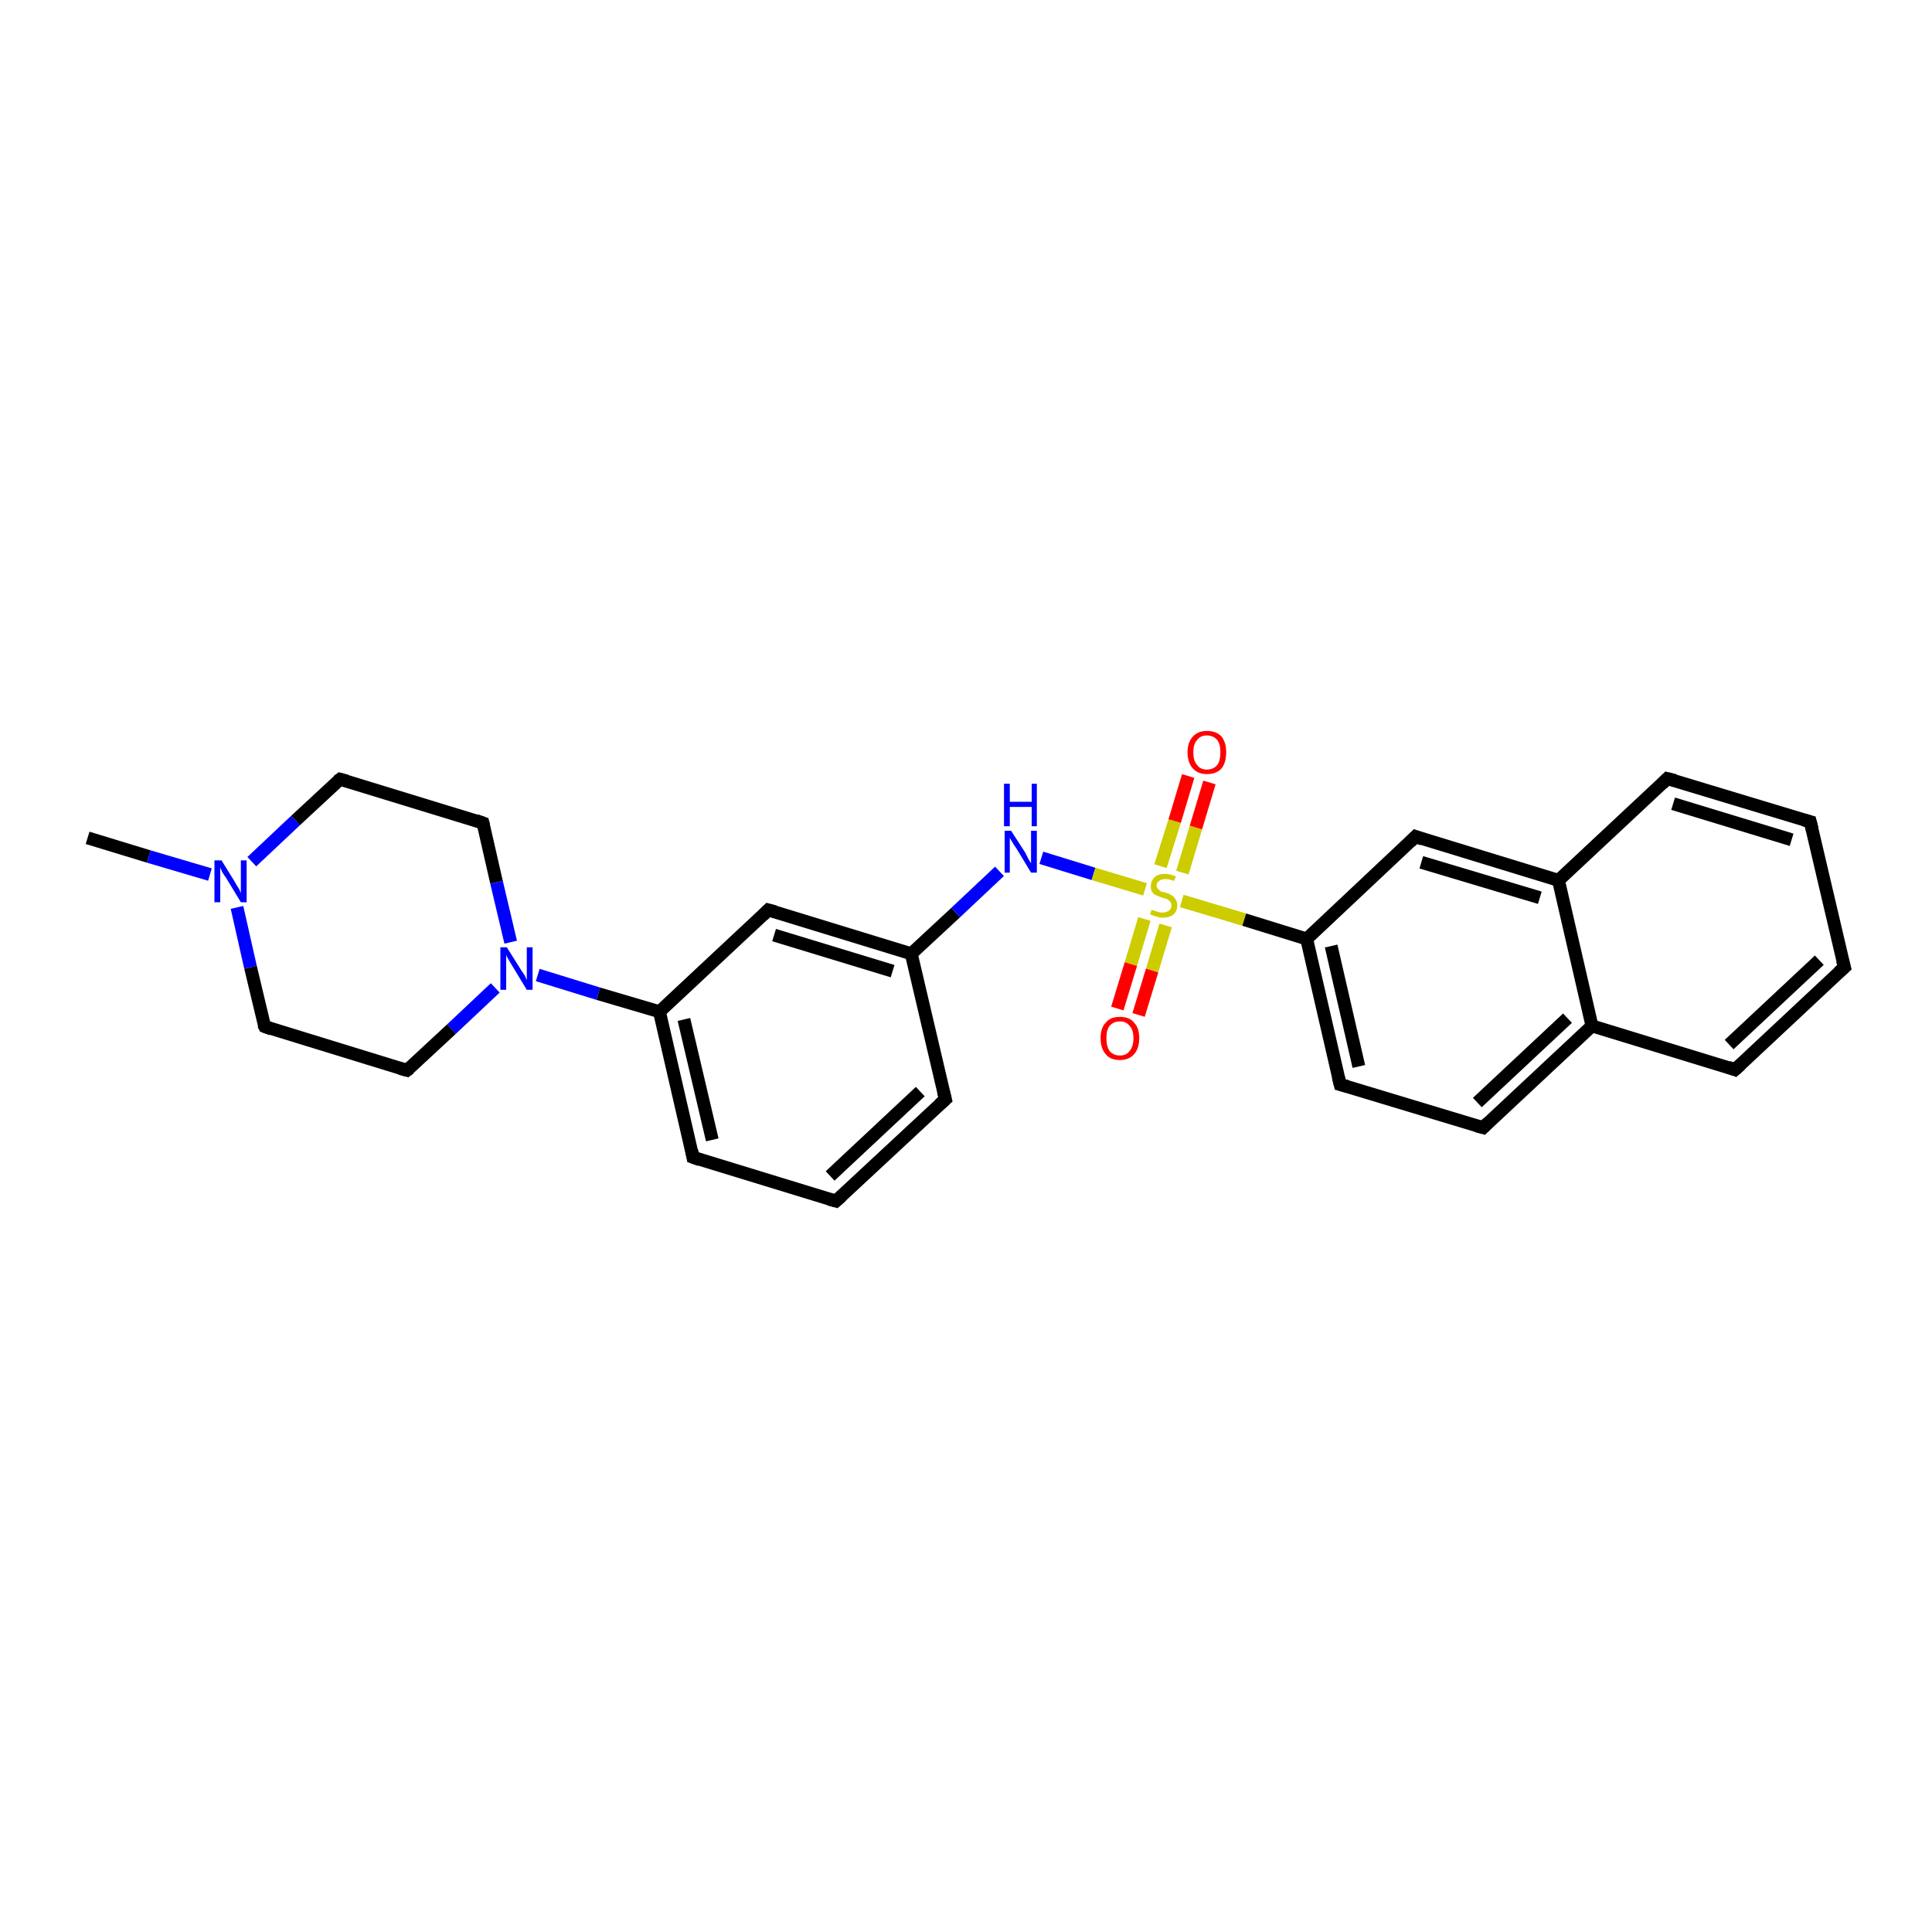 <?xml version='1.0' encoding='iso-8859-1'?>
<svg version='1.1' baseProfile='full'
              xmlns='http://www.w3.org/2000/svg'
                      xmlns:rdkit='http://www.rdkit.org/xml'
                      xmlns:xlink='http://www.w3.org/1999/xlink'
                  xml:space='preserve'
width='300px' height='300px' viewBox='0 0 300 300'>
<!-- END OF HEADER -->
<rect style='opacity:1.0;fill:#FFFFFF;stroke:none' width='300.0' height='300.0' x='0.0' y='0.0'> </rect>
<path class='bond-0 atom-0 atom-1' d='M 13.6,130.1 L 23.1,133.0' style='fill:none;fill-rule:evenodd;stroke:#000000;stroke-width:2.0px;stroke-linecap:butt;stroke-linejoin:miter;stroke-opacity:1' />
<path class='bond-0 atom-0 atom-1' d='M 23.1,133.0 L 32.6,135.8' style='fill:none;fill-rule:evenodd;stroke:#0000FF;stroke-width:2.0px;stroke-linecap:butt;stroke-linejoin:miter;stroke-opacity:1' />
<path class='bond-1 atom-1 atom-2' d='M 39.1,133.8 L 45.9,127.4' style='fill:none;fill-rule:evenodd;stroke:#0000FF;stroke-width:2.0px;stroke-linecap:butt;stroke-linejoin:miter;stroke-opacity:1' />
<path class='bond-1 atom-1 atom-2' d='M 45.9,127.4 L 52.8,121.0' style='fill:none;fill-rule:evenodd;stroke:#000000;stroke-width:2.0px;stroke-linecap:butt;stroke-linejoin:miter;stroke-opacity:1' />
<path class='bond-2 atom-2 atom-3' d='M 52.8,121.0 L 75.0,127.8' style='fill:none;fill-rule:evenodd;stroke:#000000;stroke-width:2.0px;stroke-linecap:butt;stroke-linejoin:miter;stroke-opacity:1' />
<path class='bond-3 atom-3 atom-4' d='M 75.0,127.8 L 77.1,137.0' style='fill:none;fill-rule:evenodd;stroke:#000000;stroke-width:2.0px;stroke-linecap:butt;stroke-linejoin:miter;stroke-opacity:1' />
<path class='bond-3 atom-3 atom-4' d='M 77.1,137.0 L 79.3,146.3' style='fill:none;fill-rule:evenodd;stroke:#0000FF;stroke-width:2.0px;stroke-linecap:butt;stroke-linejoin:miter;stroke-opacity:1' />
<path class='bond-4 atom-4 atom-5' d='M 76.9,153.4 L 70.1,159.8' style='fill:none;fill-rule:evenodd;stroke:#0000FF;stroke-width:2.0px;stroke-linecap:butt;stroke-linejoin:miter;stroke-opacity:1' />
<path class='bond-4 atom-4 atom-5' d='M 70.1,159.8 L 63.2,166.2' style='fill:none;fill-rule:evenodd;stroke:#000000;stroke-width:2.0px;stroke-linecap:butt;stroke-linejoin:miter;stroke-opacity:1' />
<path class='bond-5 atom-5 atom-6' d='M 63.2,166.2 L 41.1,159.4' style='fill:none;fill-rule:evenodd;stroke:#000000;stroke-width:2.0px;stroke-linecap:butt;stroke-linejoin:miter;stroke-opacity:1' />
<path class='bond-6 atom-4 atom-7' d='M 83.5,151.4 L 92.9,154.3' style='fill:none;fill-rule:evenodd;stroke:#0000FF;stroke-width:2.0px;stroke-linecap:butt;stroke-linejoin:miter;stroke-opacity:1' />
<path class='bond-6 atom-4 atom-7' d='M 92.9,154.3 L 102.4,157.1' style='fill:none;fill-rule:evenodd;stroke:#000000;stroke-width:2.0px;stroke-linecap:butt;stroke-linejoin:miter;stroke-opacity:1' />
<path class='bond-7 atom-7 atom-8' d='M 102.4,157.1 L 107.6,179.7' style='fill:none;fill-rule:evenodd;stroke:#000000;stroke-width:2.0px;stroke-linecap:butt;stroke-linejoin:miter;stroke-opacity:1' />
<path class='bond-7 atom-7 atom-8' d='M 106.2,158.3 L 110.6,177.0' style='fill:none;fill-rule:evenodd;stroke:#000000;stroke-width:2.0px;stroke-linecap:butt;stroke-linejoin:miter;stroke-opacity:1' />
<path class='bond-8 atom-8 atom-9' d='M 107.6,179.7 L 129.8,186.5' style='fill:none;fill-rule:evenodd;stroke:#000000;stroke-width:2.0px;stroke-linecap:butt;stroke-linejoin:miter;stroke-opacity:1' />
<path class='bond-9 atom-9 atom-10' d='M 129.8,186.5 L 146.8,170.7' style='fill:none;fill-rule:evenodd;stroke:#000000;stroke-width:2.0px;stroke-linecap:butt;stroke-linejoin:miter;stroke-opacity:1' />
<path class='bond-9 atom-9 atom-10' d='M 128.9,182.6 L 142.9,169.5' style='fill:none;fill-rule:evenodd;stroke:#000000;stroke-width:2.0px;stroke-linecap:butt;stroke-linejoin:miter;stroke-opacity:1' />
<path class='bond-10 atom-10 atom-11' d='M 146.8,170.7 L 141.5,148.1' style='fill:none;fill-rule:evenodd;stroke:#000000;stroke-width:2.0px;stroke-linecap:butt;stroke-linejoin:miter;stroke-opacity:1' />
<path class='bond-11 atom-11 atom-12' d='M 141.5,148.1 L 148.4,141.7' style='fill:none;fill-rule:evenodd;stroke:#000000;stroke-width:2.0px;stroke-linecap:butt;stroke-linejoin:miter;stroke-opacity:1' />
<path class='bond-11 atom-11 atom-12' d='M 148.4,141.7 L 155.2,135.3' style='fill:none;fill-rule:evenodd;stroke:#0000FF;stroke-width:2.0px;stroke-linecap:butt;stroke-linejoin:miter;stroke-opacity:1' />
<path class='bond-12 atom-12 atom-13' d='M 161.7,133.2 L 169.8,135.7' style='fill:none;fill-rule:evenodd;stroke:#0000FF;stroke-width:2.0px;stroke-linecap:butt;stroke-linejoin:miter;stroke-opacity:1' />
<path class='bond-12 atom-12 atom-13' d='M 169.8,135.7 L 177.8,138.1' style='fill:none;fill-rule:evenodd;stroke:#CCCC00;stroke-width:2.0px;stroke-linecap:butt;stroke-linejoin:miter;stroke-opacity:1' />
<path class='bond-13 atom-13 atom-14' d='M 183.6,135.5 L 185.7,128.5' style='fill:none;fill-rule:evenodd;stroke:#CCCC00;stroke-width:2.0px;stroke-linecap:butt;stroke-linejoin:miter;stroke-opacity:1' />
<path class='bond-13 atom-13 atom-14' d='M 185.7,128.5 L 187.8,121.5' style='fill:none;fill-rule:evenodd;stroke:#FF0000;stroke-width:2.0px;stroke-linecap:butt;stroke-linejoin:miter;stroke-opacity:1' />
<path class='bond-13 atom-13 atom-14' d='M 180.2,134.5 L 182.4,127.5' style='fill:none;fill-rule:evenodd;stroke:#CCCC00;stroke-width:2.0px;stroke-linecap:butt;stroke-linejoin:miter;stroke-opacity:1' />
<path class='bond-13 atom-13 atom-14' d='M 182.4,127.5 L 184.5,120.5' style='fill:none;fill-rule:evenodd;stroke:#FF0000;stroke-width:2.0px;stroke-linecap:butt;stroke-linejoin:miter;stroke-opacity:1' />
<path class='bond-14 atom-13 atom-15' d='M 177.7,142.7 L 175.6,149.7' style='fill:none;fill-rule:evenodd;stroke:#CCCC00;stroke-width:2.0px;stroke-linecap:butt;stroke-linejoin:miter;stroke-opacity:1' />
<path class='bond-14 atom-13 atom-15' d='M 175.6,149.7 L 173.5,156.6' style='fill:none;fill-rule:evenodd;stroke:#FF0000;stroke-width:2.0px;stroke-linecap:butt;stroke-linejoin:miter;stroke-opacity:1' />
<path class='bond-14 atom-13 atom-15' d='M 181.0,143.7 L 178.9,150.7' style='fill:none;fill-rule:evenodd;stroke:#CCCC00;stroke-width:2.0px;stroke-linecap:butt;stroke-linejoin:miter;stroke-opacity:1' />
<path class='bond-14 atom-13 atom-15' d='M 178.9,150.7 L 176.8,157.6' style='fill:none;fill-rule:evenodd;stroke:#FF0000;stroke-width:2.0px;stroke-linecap:butt;stroke-linejoin:miter;stroke-opacity:1' />
<path class='bond-15 atom-13 atom-16' d='M 183.5,139.9 L 193.2,142.8' style='fill:none;fill-rule:evenodd;stroke:#CCCC00;stroke-width:2.0px;stroke-linecap:butt;stroke-linejoin:miter;stroke-opacity:1' />
<path class='bond-15 atom-13 atom-16' d='M 193.2,142.8 L 202.9,145.8' style='fill:none;fill-rule:evenodd;stroke:#000000;stroke-width:2.0px;stroke-linecap:butt;stroke-linejoin:miter;stroke-opacity:1' />
<path class='bond-16 atom-16 atom-17' d='M 202.9,145.8 L 208.1,168.4' style='fill:none;fill-rule:evenodd;stroke:#000000;stroke-width:2.0px;stroke-linecap:butt;stroke-linejoin:miter;stroke-opacity:1' />
<path class='bond-16 atom-16 atom-17' d='M 206.7,146.9 L 211.0,165.6' style='fill:none;fill-rule:evenodd;stroke:#000000;stroke-width:2.0px;stroke-linecap:butt;stroke-linejoin:miter;stroke-opacity:1' />
<path class='bond-17 atom-17 atom-18' d='M 208.1,168.4 L 230.3,175.1' style='fill:none;fill-rule:evenodd;stroke:#000000;stroke-width:2.0px;stroke-linecap:butt;stroke-linejoin:miter;stroke-opacity:1' />
<path class='bond-18 atom-18 atom-19' d='M 230.3,175.1 L 247.2,159.3' style='fill:none;fill-rule:evenodd;stroke:#000000;stroke-width:2.0px;stroke-linecap:butt;stroke-linejoin:miter;stroke-opacity:1' />
<path class='bond-18 atom-18 atom-19' d='M 229.4,171.2 L 243.4,158.1' style='fill:none;fill-rule:evenodd;stroke:#000000;stroke-width:2.0px;stroke-linecap:butt;stroke-linejoin:miter;stroke-opacity:1' />
<path class='bond-19 atom-19 atom-20' d='M 247.2,159.3 L 269.4,166.1' style='fill:none;fill-rule:evenodd;stroke:#000000;stroke-width:2.0px;stroke-linecap:butt;stroke-linejoin:miter;stroke-opacity:1' />
<path class='bond-20 atom-20 atom-21' d='M 269.4,166.1 L 286.4,150.2' style='fill:none;fill-rule:evenodd;stroke:#000000;stroke-width:2.0px;stroke-linecap:butt;stroke-linejoin:miter;stroke-opacity:1' />
<path class='bond-20 atom-20 atom-21' d='M 268.5,162.2 L 282.5,149.1' style='fill:none;fill-rule:evenodd;stroke:#000000;stroke-width:2.0px;stroke-linecap:butt;stroke-linejoin:miter;stroke-opacity:1' />
<path class='bond-21 atom-21 atom-22' d='M 286.4,150.2 L 281.1,127.6' style='fill:none;fill-rule:evenodd;stroke:#000000;stroke-width:2.0px;stroke-linecap:butt;stroke-linejoin:miter;stroke-opacity:1' />
<path class='bond-22 atom-22 atom-23' d='M 281.1,127.6 L 258.9,120.9' style='fill:none;fill-rule:evenodd;stroke:#000000;stroke-width:2.0px;stroke-linecap:butt;stroke-linejoin:miter;stroke-opacity:1' />
<path class='bond-22 atom-22 atom-23' d='M 278.2,130.4 L 259.8,124.8' style='fill:none;fill-rule:evenodd;stroke:#000000;stroke-width:2.0px;stroke-linecap:butt;stroke-linejoin:miter;stroke-opacity:1' />
<path class='bond-23 atom-23 atom-24' d='M 258.9,120.9 L 242.0,136.7' style='fill:none;fill-rule:evenodd;stroke:#000000;stroke-width:2.0px;stroke-linecap:butt;stroke-linejoin:miter;stroke-opacity:1' />
<path class='bond-24 atom-24 atom-25' d='M 242.0,136.7 L 219.8,129.9' style='fill:none;fill-rule:evenodd;stroke:#000000;stroke-width:2.0px;stroke-linecap:butt;stroke-linejoin:miter;stroke-opacity:1' />
<path class='bond-24 atom-24 atom-25' d='M 239.1,139.4 L 220.7,133.9' style='fill:none;fill-rule:evenodd;stroke:#000000;stroke-width:2.0px;stroke-linecap:butt;stroke-linejoin:miter;stroke-opacity:1' />
<path class='bond-25 atom-11 atom-26' d='M 141.5,148.1 L 119.3,141.3' style='fill:none;fill-rule:evenodd;stroke:#000000;stroke-width:2.0px;stroke-linecap:butt;stroke-linejoin:miter;stroke-opacity:1' />
<path class='bond-25 atom-11 atom-26' d='M 138.6,150.8 L 120.2,145.2' style='fill:none;fill-rule:evenodd;stroke:#000000;stroke-width:2.0px;stroke-linecap:butt;stroke-linejoin:miter;stroke-opacity:1' />
<path class='bond-26 atom-6 atom-1' d='M 41.1,159.4 L 38.9,150.2' style='fill:none;fill-rule:evenodd;stroke:#000000;stroke-width:2.0px;stroke-linecap:butt;stroke-linejoin:miter;stroke-opacity:1' />
<path class='bond-26 atom-6 atom-1' d='M 38.9,150.2 L 36.8,140.9' style='fill:none;fill-rule:evenodd;stroke:#0000FF;stroke-width:2.0px;stroke-linecap:butt;stroke-linejoin:miter;stroke-opacity:1' />
<path class='bond-27 atom-26 atom-7' d='M 119.3,141.3 L 102.4,157.1' style='fill:none;fill-rule:evenodd;stroke:#000000;stroke-width:2.0px;stroke-linecap:butt;stroke-linejoin:miter;stroke-opacity:1' />
<path class='bond-28 atom-25 atom-16' d='M 219.8,129.9 L 202.9,145.8' style='fill:none;fill-rule:evenodd;stroke:#000000;stroke-width:2.0px;stroke-linecap:butt;stroke-linejoin:miter;stroke-opacity:1' />
<path class='bond-29 atom-24 atom-19' d='M 242.0,136.7 L 247.2,159.3' style='fill:none;fill-rule:evenodd;stroke:#000000;stroke-width:2.0px;stroke-linecap:butt;stroke-linejoin:miter;stroke-opacity:1' />
<path d='M 52.4,121.3 L 52.8,121.0 L 53.9,121.3' style='fill:none;stroke:#000000;stroke-width:2.0px;stroke-linecap:butt;stroke-linejoin:miter;stroke-opacity:1;' />
<path d='M 73.9,127.4 L 75.0,127.8 L 75.1,128.2' style='fill:none;stroke:#000000;stroke-width:2.0px;stroke-linecap:butt;stroke-linejoin:miter;stroke-opacity:1;' />
<path d='M 63.6,165.9 L 63.2,166.2 L 62.1,165.9' style='fill:none;stroke:#000000;stroke-width:2.0px;stroke-linecap:butt;stroke-linejoin:miter;stroke-opacity:1;' />
<path d='M 42.2,159.8 L 41.1,159.4 L 40.9,159.0' style='fill:none;stroke:#000000;stroke-width:2.0px;stroke-linecap:butt;stroke-linejoin:miter;stroke-opacity:1;' />
<path d='M 107.4,178.6 L 107.6,179.7 L 108.7,180.1' style='fill:none;stroke:#000000;stroke-width:2.0px;stroke-linecap:butt;stroke-linejoin:miter;stroke-opacity:1;' />
<path d='M 128.7,186.2 L 129.8,186.5 L 130.7,185.7' style='fill:none;stroke:#000000;stroke-width:2.0px;stroke-linecap:butt;stroke-linejoin:miter;stroke-opacity:1;' />
<path d='M 145.9,171.5 L 146.8,170.7 L 146.5,169.5' style='fill:none;stroke:#000000;stroke-width:2.0px;stroke-linecap:butt;stroke-linejoin:miter;stroke-opacity:1;' />
<path d='M 207.8,167.2 L 208.1,168.4 L 209.2,168.7' style='fill:none;stroke:#000000;stroke-width:2.0px;stroke-linecap:butt;stroke-linejoin:miter;stroke-opacity:1;' />
<path d='M 229.2,174.8 L 230.3,175.1 L 231.1,174.3' style='fill:none;stroke:#000000;stroke-width:2.0px;stroke-linecap:butt;stroke-linejoin:miter;stroke-opacity:1;' />
<path d='M 268.3,165.7 L 269.4,166.1 L 270.3,165.3' style='fill:none;stroke:#000000;stroke-width:2.0px;stroke-linecap:butt;stroke-linejoin:miter;stroke-opacity:1;' />
<path d='M 285.5,151.0 L 286.4,150.2 L 286.1,149.1' style='fill:none;stroke:#000000;stroke-width:2.0px;stroke-linecap:butt;stroke-linejoin:miter;stroke-opacity:1;' />
<path d='M 281.4,128.8 L 281.1,127.6 L 280.0,127.3' style='fill:none;stroke:#000000;stroke-width:2.0px;stroke-linecap:butt;stroke-linejoin:miter;stroke-opacity:1;' />
<path d='M 260.1,121.2 L 258.9,120.9 L 258.1,121.7' style='fill:none;stroke:#000000;stroke-width:2.0px;stroke-linecap:butt;stroke-linejoin:miter;stroke-opacity:1;' />
<path d='M 220.9,130.3 L 219.8,129.9 L 219.0,130.7' style='fill:none;stroke:#000000;stroke-width:2.0px;stroke-linecap:butt;stroke-linejoin:miter;stroke-opacity:1;' />
<path d='M 120.4,141.6 L 119.3,141.3 L 118.5,142.1' style='fill:none;stroke:#000000;stroke-width:2.0px;stroke-linecap:butt;stroke-linejoin:miter;stroke-opacity:1;' />
<path class='atom-1' d='M 34.4 133.6
L 36.5 137.0
Q 36.7 137.4, 37.1 138.0
Q 37.4 138.6, 37.4 138.7
L 37.4 133.6
L 38.3 133.6
L 38.3 140.1
L 37.4 140.1
L 35.1 136.3
Q 34.8 135.9, 34.5 135.4
Q 34.3 134.9, 34.2 134.7
L 34.2 140.1
L 33.3 140.1
L 33.3 133.6
L 34.4 133.6
' fill='#0000FF'/>
<path class='atom-4' d='M 78.7 147.1
L 80.9 150.6
Q 81.1 150.9, 81.5 151.5
Q 81.8 152.2, 81.8 152.2
L 81.8 147.1
L 82.7 147.1
L 82.7 153.7
L 81.8 153.7
L 79.5 149.9
Q 79.2 149.4, 78.9 148.9
Q 78.6 148.4, 78.6 148.2
L 78.6 153.7
L 77.7 153.7
L 77.7 147.1
L 78.7 147.1
' fill='#0000FF'/>
<path class='atom-12' d='M 157.0 129.0
L 159.2 132.4
Q 159.4 132.8, 159.7 133.4
Q 160.1 134.0, 160.1 134.1
L 160.1 129.0
L 161.0 129.0
L 161.0 135.5
L 160.1 135.5
L 157.8 131.7
Q 157.5 131.3, 157.2 130.8
Q 156.9 130.3, 156.8 130.1
L 156.8 135.5
L 156.0 135.5
L 156.0 129.0
L 157.0 129.0
' fill='#0000FF'/>
<path class='atom-12' d='M 155.9 121.7
L 156.8 121.7
L 156.8 124.5
L 160.2 124.5
L 160.2 121.7
L 161.0 121.7
L 161.0 128.3
L 160.2 128.3
L 160.2 125.3
L 156.8 125.3
L 156.8 128.3
L 155.9 128.3
L 155.9 121.7
' fill='#0000FF'/>
<path class='atom-13' d='M 178.8 141.3
Q 178.9 141.3, 179.2 141.4
Q 179.5 141.5, 179.8 141.6
Q 180.2 141.7, 180.5 141.7
Q 181.1 141.7, 181.5 141.4
Q 181.9 141.1, 181.9 140.6
Q 181.9 140.2, 181.7 140.0
Q 181.5 139.8, 181.2 139.6
Q 180.9 139.5, 180.5 139.4
Q 179.9 139.2, 179.5 139.0
Q 179.2 138.9, 178.9 138.5
Q 178.7 138.2, 178.7 137.6
Q 178.7 136.8, 179.3 136.2
Q 179.8 135.7, 180.9 135.7
Q 181.7 135.7, 182.6 136.1
L 182.3 136.8
Q 181.6 136.5, 181.0 136.5
Q 180.3 136.5, 180.0 136.8
Q 179.6 137.0, 179.6 137.5
Q 179.6 137.8, 179.8 138.0
Q 180.0 138.2, 180.2 138.4
Q 180.5 138.5, 181.0 138.6
Q 181.6 138.8, 181.9 139.0
Q 182.3 139.2, 182.5 139.6
Q 182.8 139.9, 182.8 140.6
Q 182.8 141.5, 182.2 142.0
Q 181.6 142.5, 180.5 142.5
Q 180.0 142.5, 179.5 142.3
Q 179.1 142.2, 178.6 142.0
L 178.8 141.3
' fill='#CCCC00'/>
<path class='atom-14' d='M 184.4 116.8
Q 184.4 115.3, 185.2 114.4
Q 186.0 113.5, 187.4 113.5
Q 188.9 113.5, 189.7 114.4
Q 190.4 115.3, 190.4 116.8
Q 190.4 118.4, 189.7 119.3
Q 188.9 120.2, 187.4 120.2
Q 186.0 120.2, 185.2 119.3
Q 184.4 118.4, 184.4 116.8
M 187.4 119.5
Q 188.4 119.5, 189.0 118.8
Q 189.5 118.2, 189.5 116.8
Q 189.5 115.5, 189.0 114.9
Q 188.4 114.2, 187.4 114.2
Q 186.4 114.2, 185.9 114.9
Q 185.3 115.5, 185.3 116.8
Q 185.3 118.2, 185.9 118.8
Q 186.4 119.5, 187.4 119.5
' fill='#FF0000'/>
<path class='atom-15' d='M 170.9 161.2
Q 170.9 159.6, 171.7 158.8
Q 172.4 157.9, 173.9 157.9
Q 175.4 157.9, 176.1 158.8
Q 176.9 159.6, 176.9 161.2
Q 176.9 162.8, 176.1 163.7
Q 175.3 164.6, 173.9 164.6
Q 172.4 164.6, 171.7 163.7
Q 170.9 162.8, 170.9 161.2
M 173.9 163.9
Q 174.9 163.9, 175.4 163.2
Q 176.0 162.5, 176.0 161.2
Q 176.0 159.9, 175.4 159.3
Q 174.9 158.6, 173.9 158.6
Q 172.9 158.6, 172.3 159.3
Q 171.8 159.9, 171.8 161.2
Q 171.8 162.5, 172.3 163.2
Q 172.9 163.9, 173.9 163.9
' fill='#FF0000'/>
</svg>
